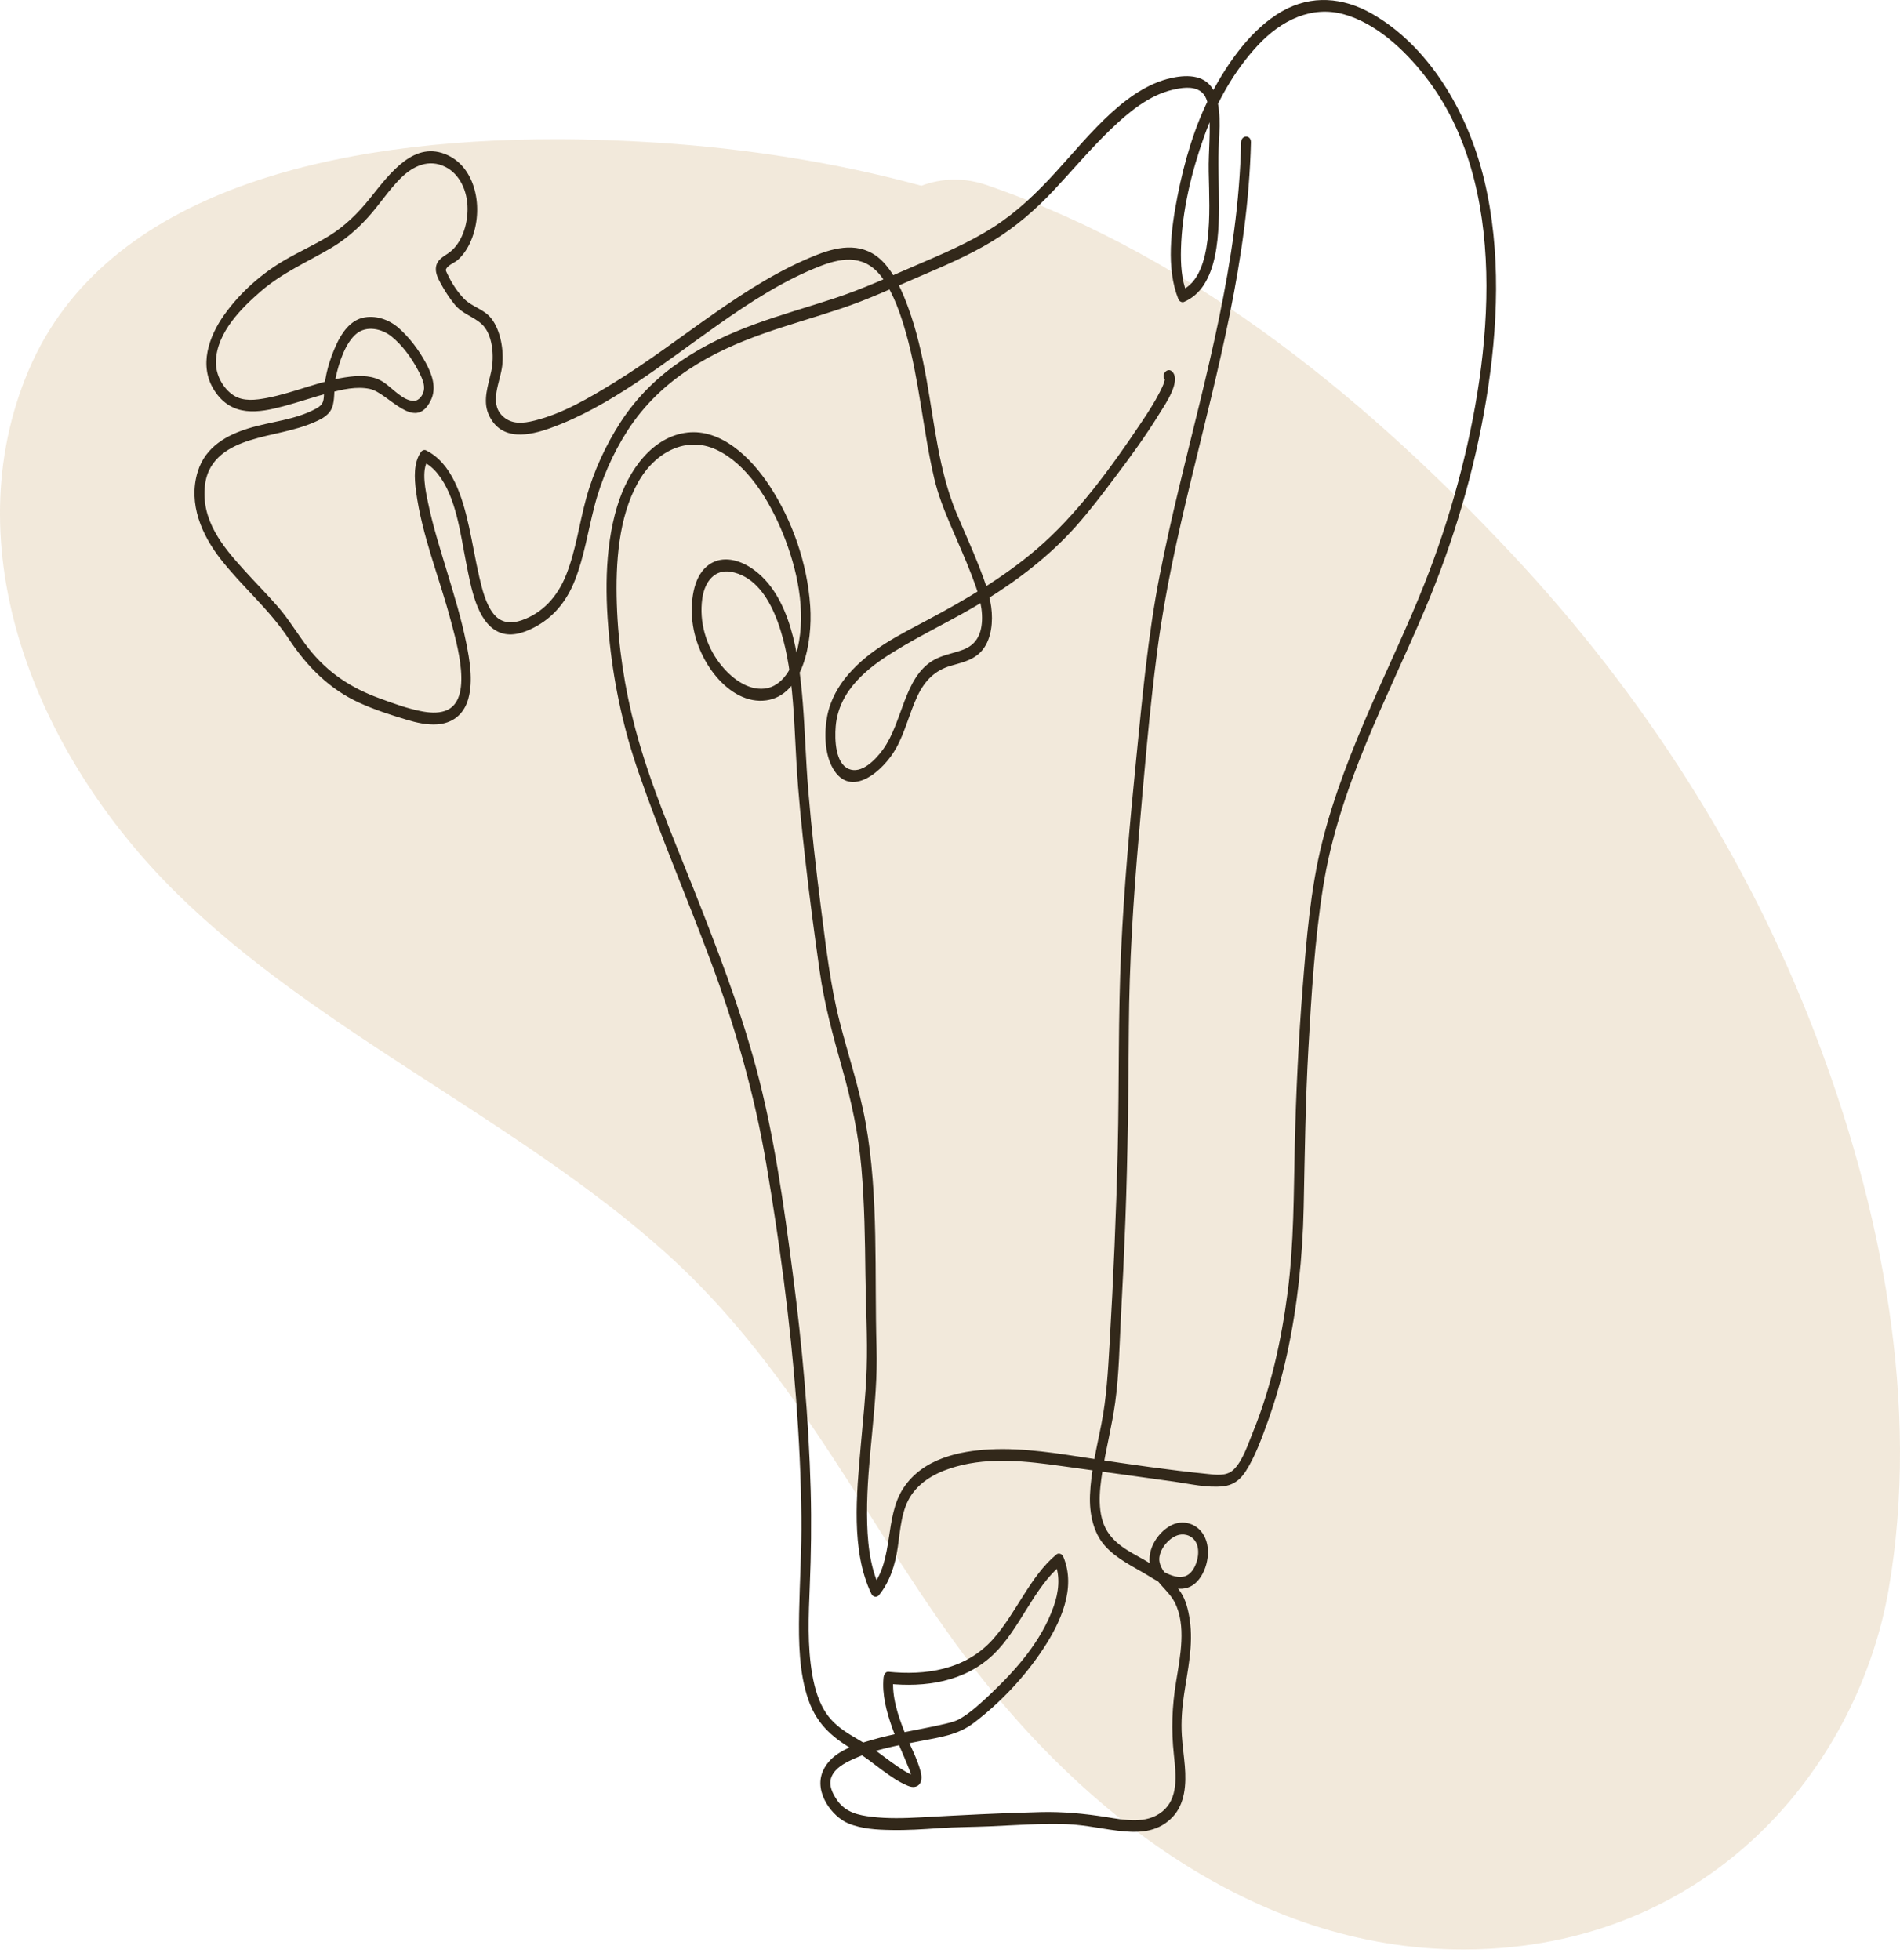 <svg width="127" height="131" viewBox="0 0 127 131" fill="none" xmlns="http://www.w3.org/2000/svg">
<path d="M97.816 130.309C98.401 130.309 98.989 130.293 99.584 130.26C115.116 129.389 124.272 117.557 126.239 106.248C128.373 93.941 125.798 80.71 121.253 68.917C116.85 57.468 110.005 46.573 101.026 36.998C91.838 27.208 80.198 17.285 65.948 12.369C65.219 12.118 64.502 12.007 63.817 12.007C63.022 12.007 62.269 12.158 61.588 12.416C55.893 10.863 49.907 9.925 43.92 9.537C41.715 9.393 39.437 9.309 37.134 9.309C22.614 9.309 7.076 12.622 1.923 24.73C-3.113 36.563 2.29 50.296 11.754 59.657C21.167 68.964 34.608 74.857 44.521 83.763C53.542 91.878 58.12 102.458 65.182 111.611C72.198 120.694 83.541 130.309 97.816 130.309Z" fill="#C8A26B" fill-opacity="0.24"/>
<path d="M83.615 9.517C83.426 17.305 81.391 24.724 79.602 32.129C78.703 35.852 77.862 39.608 77.361 43.446C76.82 47.581 76.473 51.78 76.114 55.944C75.749 60.163 75.484 64.4 75.455 68.645C75.426 72.947 75.384 77.243 75.224 81.542C75.144 83.679 75.045 85.816 74.929 87.952C74.826 89.867 74.803 91.838 74.543 93.733C74.33 95.293 73.935 96.805 73.688 98.357C73.479 99.672 73.307 101.242 74.029 102.384C74.694 103.433 75.894 103.892 76.829 104.474C77.531 104.91 78.792 105.883 79.556 105.148C79.977 104.742 80.239 103.824 79.995 103.214C79.781 102.679 79.25 102.489 78.798 102.597C78.255 102.728 77.624 103.359 77.504 104.039C77.414 104.545 77.723 104.973 77.992 105.308C78.295 105.688 78.643 106.016 78.919 106.429C79.267 106.946 79.43 107.631 79.525 108.279C79.775 109.974 79.383 111.625 79.141 113.284C79.01 114.178 78.939 115.076 78.995 115.984C79.038 116.676 79.139 117.361 79.197 118.052C79.3 119.283 79.206 120.56 78.4 121.43C77.489 122.412 76.32 122.514 75.159 122.416C73.864 122.305 72.593 121.977 71.293 121.932C69.577 121.871 67.863 122.004 66.149 122.078C65.021 122.127 63.894 122.123 62.766 122.201C61.705 122.274 60.641 122.344 59.578 122.324C58.619 122.307 57.597 122.258 56.682 121.873C55.646 121.436 54.387 119.835 54.998 118.399C55.562 117.073 57.171 116.628 58.249 116.312C59.76 115.868 61.304 115.645 62.831 115.304C63.275 115.205 63.815 115.099 64.189 114.877C64.927 114.438 65.617 113.797 66.262 113.182C67.88 111.642 69.606 109.727 70.43 107.379C70.759 106.445 70.898 105.386 70.501 104.45C70.65 104.498 70.8 104.546 70.95 104.594C69.08 106.136 68.178 108.881 66.413 110.578C64.459 112.457 61.785 112.793 59.385 112.55C59.494 112.416 59.603 112.282 59.713 112.149C59.596 113.4 60.013 114.637 60.449 115.743C60.8 116.635 61.304 117.507 61.546 118.456C61.746 119.24 61.298 119.619 60.7 119.375C59.445 118.863 58.371 117.754 57.186 117.055C55.827 116.254 54.655 115.401 54.037 113.631C53.407 111.824 53.379 109.751 53.414 107.819C53.453 105.683 53.591 103.558 53.567 101.42C53.536 98.777 53.412 96.138 53.212 93.507C52.811 88.239 52.1 83.012 51.225 77.832C50.421 73.082 49.132 68.6 47.484 64.19C45.912 59.981 44.153 55.878 42.678 51.614C41.72 48.846 41.078 45.985 40.759 43.002C40.44 40.005 40.382 36.752 41.245 33.873C42.001 31.353 43.663 29.168 45.954 28.913C48.169 28.668 50.148 30.498 51.457 32.502C52.939 34.772 53.963 37.617 54.157 40.524C54.323 43.005 53.641 46.489 51.208 46.817C48.75 47.148 46.453 44.112 46.259 41.292C46.169 39.988 46.392 38.426 47.411 37.73C48.306 37.118 49.418 37.422 50.267 38.001C52.842 39.759 53.405 43.753 53.663 47.016C53.814 48.94 53.863 50.873 54.023 52.795C54.248 55.494 54.551 58.182 54.897 60.861C55.221 63.356 55.506 65.874 56.123 68.291C56.699 70.551 57.449 72.751 57.864 75.071C58.742 79.98 58.444 85.148 58.59 90.137C58.698 93.843 57.933 97.508 57.953 101.216C57.963 102.894 58.102 104.658 58.811 106.133C58.639 106.106 58.467 106.079 58.295 106.052C59.762 104.217 59.107 101.417 60.381 99.475C61.699 97.464 64.19 96.986 66.166 96.883C68.461 96.765 70.748 97.161 73.019 97.505C75.554 97.889 78.11 98.261 80.655 98.518C81.226 98.576 81.955 98.707 82.445 98.247C83.066 97.665 83.422 96.523 83.76 95.697C84.952 92.778 85.657 89.574 86.071 86.362C86.494 83.091 86.469 79.813 86.547 76.513C86.629 73.02 86.797 69.529 87.07 66.051C87.329 62.785 87.587 59.462 88.374 56.311C89.169 53.133 90.368 50.126 91.641 47.198C92.832 44.462 94.121 41.785 95.225 38.994C96.082 36.83 96.822 34.597 97.439 32.315C99.777 23.674 100.893 12.36 95.297 5.146C93.833 3.259 91.921 1.535 89.816 0.955C87.689 0.37 85.661 1.327 84.066 3.042C82.509 4.715 81.3 6.838 80.477 9.152C79.646 11.49 79.006 14.086 78.939 16.647C78.913 17.641 78.97 18.689 79.333 19.596C79.209 19.535 79.086 19.473 78.962 19.412C80.131 18.898 80.549 17.4 80.715 16.022C80.897 14.52 80.822 12.988 80.791 11.476C80.763 10.103 80.958 8.666 80.793 7.304C80.734 6.815 80.601 6.331 80.224 6.086C79.687 5.734 78.925 5.874 78.358 6.007C76.816 6.368 75.446 7.487 74.234 8.655C72.93 9.91 71.738 11.323 70.492 12.66C69.219 14.023 67.855 15.198 66.336 16.12C64.742 17.088 63.055 17.797 61.38 18.517C59.673 19.25 57.992 20.03 56.246 20.615C54.505 21.199 52.744 21.691 51.01 22.305C47.614 23.506 44.196 25.298 41.951 28.774C40.974 30.288 40.183 32.066 39.715 33.907C39.302 35.526 39.041 37.211 38.442 38.752C37.856 40.259 36.935 41.308 35.68 41.954C34.942 42.334 34.082 42.6 33.304 42.234C31.872 41.562 31.486 39.262 31.166 37.657C30.769 35.661 30.494 33.212 29.264 31.677C28.988 31.331 28.661 31.05 28.293 30.869C28.4 30.835 28.506 30.8 28.612 30.766C28.141 31.428 28.449 32.815 28.612 33.605C28.935 35.169 29.418 36.681 29.874 38.192C30.345 39.751 30.827 41.315 31.155 42.929C31.395 44.112 31.633 45.499 31.307 46.693C30.996 47.828 30.171 48.355 29.23 48.42C28.548 48.468 27.854 48.311 27.195 48.114C26.117 47.79 25.032 47.441 23.992 46.964C22.088 46.092 20.572 44.631 19.3 42.705C17.966 40.683 16.184 39.22 14.725 37.343C13.53 35.804 12.551 33.704 13.215 31.533C13.74 29.818 15.229 29.067 16.579 28.644C18.087 28.17 19.723 28.09 21.155 27.297C21.668 27.013 21.637 26.754 21.667 26.128C21.72 25.053 22.037 24.023 22.459 23.084C22.846 22.223 23.413 21.446 24.235 21.245C25.06 21.044 25.983 21.336 26.658 21.933C27.357 22.554 27.976 23.363 28.455 24.241C28.869 25 29.214 25.912 28.792 26.77C27.729 28.925 25.96 26.257 24.719 25.996C23.829 25.809 22.885 26.033 22.013 26.259C20.981 26.528 19.966 26.884 18.935 27.158C17.301 27.593 15.508 27.907 14.341 26.121C13.245 24.443 13.977 22.46 14.997 21.032C16.088 19.505 17.542 18.25 19.038 17.382C20.021 16.812 21.048 16.354 22.018 15.754C23.037 15.123 23.921 14.267 24.716 13.272C26.117 11.518 27.72 9.339 29.943 10.382C31.894 11.299 32.39 14.186 31.397 16.281C31.196 16.703 30.932 17.071 30.612 17.363C30.406 17.552 30.012 17.689 29.853 17.924C29.759 18.062 29.797 18.076 29.901 18.302C30.173 18.896 30.584 19.526 31.012 19.964C31.563 20.529 32.331 20.643 32.838 21.285C33.456 22.069 33.695 23.417 33.567 24.466C33.434 25.54 32.697 26.894 33.552 27.769C34.174 28.405 34.987 28.3 35.733 28.114C37.608 27.649 39.392 26.595 41.09 25.55C45.619 22.76 49.764 18.925 54.637 17.02C56.14 16.432 57.773 16.178 59.051 17.531C59.81 18.335 60.314 19.476 60.715 20.581C61.272 22.11 61.636 23.722 61.929 25.355C62.471 28.371 62.76 31.478 63.918 34.261C64.425 35.48 64.979 36.671 65.459 37.907C65.827 38.855 66.218 39.879 66.291 40.938C66.359 41.937 66.157 43.018 65.48 43.652C64.913 44.181 64.186 44.311 63.512 44.515C62.523 44.815 61.827 45.452 61.315 46.545C60.785 47.675 60.494 48.954 59.886 50.033C59.045 51.528 56.855 53.438 55.666 51.35C55.119 50.389 55.08 48.978 55.291 47.874C55.498 46.784 56.048 45.834 56.707 45.074C58.191 43.363 60.147 42.432 61.987 41.447C64.503 40.102 67.002 38.658 69.261 36.734C71.968 34.429 74.253 31.282 76.329 28.177C76.752 27.543 77.171 26.897 77.525 26.202C77.634 25.989 77.745 25.769 77.819 25.533C77.845 25.448 77.859 25.363 77.862 25.348L77.885 25.403C77.558 25.077 78.025 24.513 78.35 24.837C78.987 25.475 77.823 27.115 77.527 27.6C76.602 29.111 75.569 30.526 74.523 31.911C73.676 33.035 72.821 34.17 71.898 35.202C70.104 37.207 68.002 38.79 65.841 40.133C63.829 41.382 61.708 42.343 59.698 43.592C58.077 44.598 56.066 46.107 55.86 48.547C55.782 49.479 55.848 51.016 56.721 51.395C57.574 51.766 58.517 50.8 59.032 50.081C60.337 48.264 60.421 45.303 62.364 44.148C63.006 43.766 63.72 43.681 64.394 43.421C65.177 43.118 65.595 42.499 65.64 41.482C65.687 40.423 65.308 39.395 64.948 38.455C64.511 37.311 64.006 36.207 63.529 35.087C63.097 34.072 62.698 33.056 62.44 31.954C62.063 30.339 61.816 28.685 61.546 27.04C61.283 25.433 61.002 23.824 60.562 22.274C60.2 20.999 59.738 19.661 59.012 18.624C57.892 17.024 56.383 17.186 54.869 17.77C52.434 18.707 50.155 20.187 47.952 21.74C44.379 24.258 40.779 27.182 36.781 28.618C35.437 29.1 33.466 29.558 32.654 27.687C32.251 26.755 32.64 25.747 32.837 24.82C33.051 23.814 32.938 22.325 32.19 21.654C31.611 21.135 30.915 20.995 30.386 20.348C30.035 19.919 29.712 19.413 29.439 18.908C29.287 18.629 29.115 18.288 29.134 17.939C29.168 17.319 29.719 17.127 30.081 16.842C30.853 16.234 31.252 15.069 31.254 13.97C31.256 12.75 30.71 11.625 29.768 11.155C28.677 10.61 27.621 11.068 26.754 11.939C25.982 12.716 25.357 13.683 24.619 14.504C23.871 15.336 23.046 16.037 22.135 16.575C20.526 17.524 18.867 18.227 17.4 19.502C16.211 20.536 14.479 22.202 14.431 24.168C14.408 25.106 14.95 26 15.617 26.43C16.273 26.854 17.122 26.736 17.827 26.603C19.705 26.249 21.503 25.4 23.399 25.178C24.139 25.092 24.936 25.097 25.608 25.527C26.225 25.922 26.945 26.823 27.686 26.794C28.025 26.781 28.32 26.386 28.345 25.975C28.37 25.559 28.122 25.091 27.948 24.756C27.498 23.896 26.874 23.062 26.176 22.495C25.524 21.966 24.502 21.747 23.821 22.31C23.09 22.913 22.656 24.226 22.441 25.226C22.31 25.832 22.398 26.485 22.251 27.077C22.089 27.727 21.518 27.997 21.041 28.208C19.638 28.83 18.145 28.973 16.707 29.43C15.422 29.839 13.941 30.576 13.708 32.379C13.396 34.79 14.941 36.576 16.267 38.051C17.032 38.901 17.833 39.705 18.587 40.569C19.328 41.421 19.908 42.426 20.609 43.32C21.933 45.011 23.526 46.005 25.345 46.67C26.259 47.005 27.195 47.352 28.139 47.537C28.662 47.64 29.233 47.696 29.751 47.518C31.694 46.851 30.518 42.956 30.124 41.46C29.373 38.612 28.205 35.816 27.81 32.846C27.693 31.96 27.632 30.925 28.148 30.2C28.217 30.103 28.368 30.048 28.467 30.097C30.205 30.953 30.9 33.163 31.352 35.218C31.597 36.332 31.781 37.464 32.039 38.574C32.237 39.422 32.471 40.377 32.987 41.029C33.498 41.676 34.196 41.696 34.871 41.462C36.215 40.995 37.241 39.947 37.848 38.416C38.486 36.809 38.717 35.015 39.177 33.331C39.68 31.489 40.501 29.728 41.487 28.208C43.717 24.771 47.084 22.902 50.448 21.671C52.203 21.029 53.991 20.529 55.76 19.946C57.587 19.345 59.343 18.546 61.126 17.779C62.931 17.002 64.75 16.245 66.447 15.152C67.989 14.159 69.321 12.877 70.61 11.459C72.894 8.949 75.399 5.678 78.606 5.153C79.62 4.988 80.822 5.075 81.27 6.392C81.696 7.643 81.45 9.192 81.439 10.506C81.426 11.988 81.529 13.467 81.457 14.95C81.389 16.362 81.204 17.914 80.46 19.054C80.112 19.588 79.661 19.954 79.137 20.184C79.01 20.239 78.826 20.15 78.766 20C77.93 17.91 78.278 15.29 78.704 13.12C79.161 10.784 79.865 8.387 80.927 6.35C82.096 4.107 83.698 1.89 85.705 0.75C87.657 -0.358 89.77 -0.183 91.699 0.916C95.409 3.028 98.083 7.328 99.214 12.055C100.347 16.792 100.133 21.892 99.347 26.682C98.551 31.538 97.133 36.258 95.277 40.658C92.73 46.699 89.503 52.55 88.433 59.327C87.873 62.869 87.655 66.53 87.454 70.124C87.259 73.648 87.214 77.168 87.142 80.698C87.074 84.022 86.721 87.36 86.014 90.574C85.678 92.097 85.258 93.591 84.736 95.034C84.329 96.162 83.885 97.386 83.256 98.363C82.867 98.966 82.375 99.287 81.749 99.351C80.683 99.463 79.551 99.191 78.497 99.041C75.985 98.683 73.471 98.35 70.958 97.996C68.648 97.672 66.215 97.387 63.922 98.027C62.847 98.326 61.655 98.856 60.926 99.919C60.254 100.899 60.186 102.201 60.011 103.406C59.833 104.627 59.478 105.719 58.759 106.618C58.612 106.803 58.35 106.758 58.244 106.538C56.861 103.656 57.258 99.85 57.531 96.688C57.68 94.955 57.875 93.221 57.93 91.477C57.997 89.395 57.869 87.29 57.846 85.205C57.819 82.834 57.784 80.46 57.582 78.1C57.384 75.789 56.911 73.614 56.295 71.421C55.69 69.273 55.107 67.155 54.788 64.912C54.441 62.474 54.116 60.03 53.84 57.578C53.592 55.381 53.361 53.175 53.235 50.962C53.132 49.16 53.078 47.349 52.866 45.559C52.534 42.753 51.6 38.702 48.85 38.221C47.827 38.043 47.113 38.799 46.942 40.011C46.72 41.587 47.208 43.156 48.083 44.309C48.838 45.304 49.955 46.156 51.109 46.028C52.287 45.898 53.013 44.625 53.315 43.338C53.907 40.821 53.266 37.963 52.341 35.687C51.401 33.378 49.911 30.997 47.869 30.052C45.892 29.139 43.801 30.173 42.637 32.265C41.34 34.594 41.141 37.633 41.229 40.366C41.32 43.189 41.753 46.019 42.464 48.705C43.44 52.392 44.966 55.891 46.341 59.371C47.884 63.274 49.411 67.203 50.525 71.326C51.736 75.808 52.391 80.536 52.998 85.188C53.624 89.982 54.059 94.818 54.19 99.671C54.246 101.788 54.215 103.886 54.129 105.999C54.049 107.974 53.955 110.02 54.299 111.966C54.46 112.877 54.727 113.786 55.219 114.513C55.654 115.156 56.234 115.589 56.837 115.961C57.439 116.332 58.056 116.66 58.635 117.087C59.241 117.534 59.839 118.003 60.475 118.387C60.631 118.482 60.788 118.572 60.954 118.635C61.103 118.691 61.153 118.655 60.971 118.789C60.906 118.837 60.977 118.896 60.927 118.719C60.88 118.558 60.828 118.404 60.767 118.249C60.392 117.299 59.951 116.392 59.611 115.421C59.254 114.399 58.952 113.275 59.057 112.149C59.075 111.948 59.192 111.729 59.385 111.749C61.804 111.994 64.511 111.657 66.376 109.569C67.928 107.83 68.847 105.363 70.619 103.902C70.76 103.785 70.99 103.863 71.068 104.045C71.975 106.184 70.841 108.526 69.743 110.194C68.459 112.144 66.822 113.851 65.082 115.17C64.014 115.98 62.807 116.126 61.584 116.365C60.022 116.671 58.398 116.934 56.915 117.638C56.449 117.859 55.833 118.178 55.587 118.752C55.344 119.32 55.67 119.926 55.971 120.355C56.537 121.163 57.412 121.336 58.242 121.438C59.342 121.572 60.454 121.537 61.557 121.477C64.228 121.332 66.901 121.187 69.575 121.125C71.052 121.091 72.47 121.225 73.93 121.456C75.135 121.647 76.61 121.961 77.688 121.091C78.776 120.211 78.614 118.686 78.465 117.304C78.281 115.615 78.34 114.066 78.614 112.392C78.883 110.748 79.312 108.655 78.522 107.113C78.066 106.224 77.154 105.774 76.891 104.712C76.595 103.523 77.501 102.309 78.358 101.921C79.217 101.532 80.287 101.917 80.635 103.013C80.983 104.103 80.454 105.64 79.55 106.059C78.615 106.492 77.565 105.824 76.744 105.319C75.773 104.721 74.666 104.235 73.855 103.327C73.081 102.461 72.807 101.179 72.857 99.931C72.923 98.328 73.311 96.757 73.617 95.204C73.967 93.422 74.061 91.643 74.168 89.818C74.422 85.468 74.611 81.112 74.712 76.754C74.814 72.344 74.734 67.929 74.939 63.523C75.138 59.224 75.528 54.942 75.952 50.667C76.359 46.57 76.73 42.485 77.514 38.463C79.019 30.736 81.449 23.29 82.49 15.427C82.749 13.471 82.911 11.499 82.959 9.517C82.971 9.003 83.628 9.001 83.615 9.517Z" fill="#32281A"/>
</svg>
